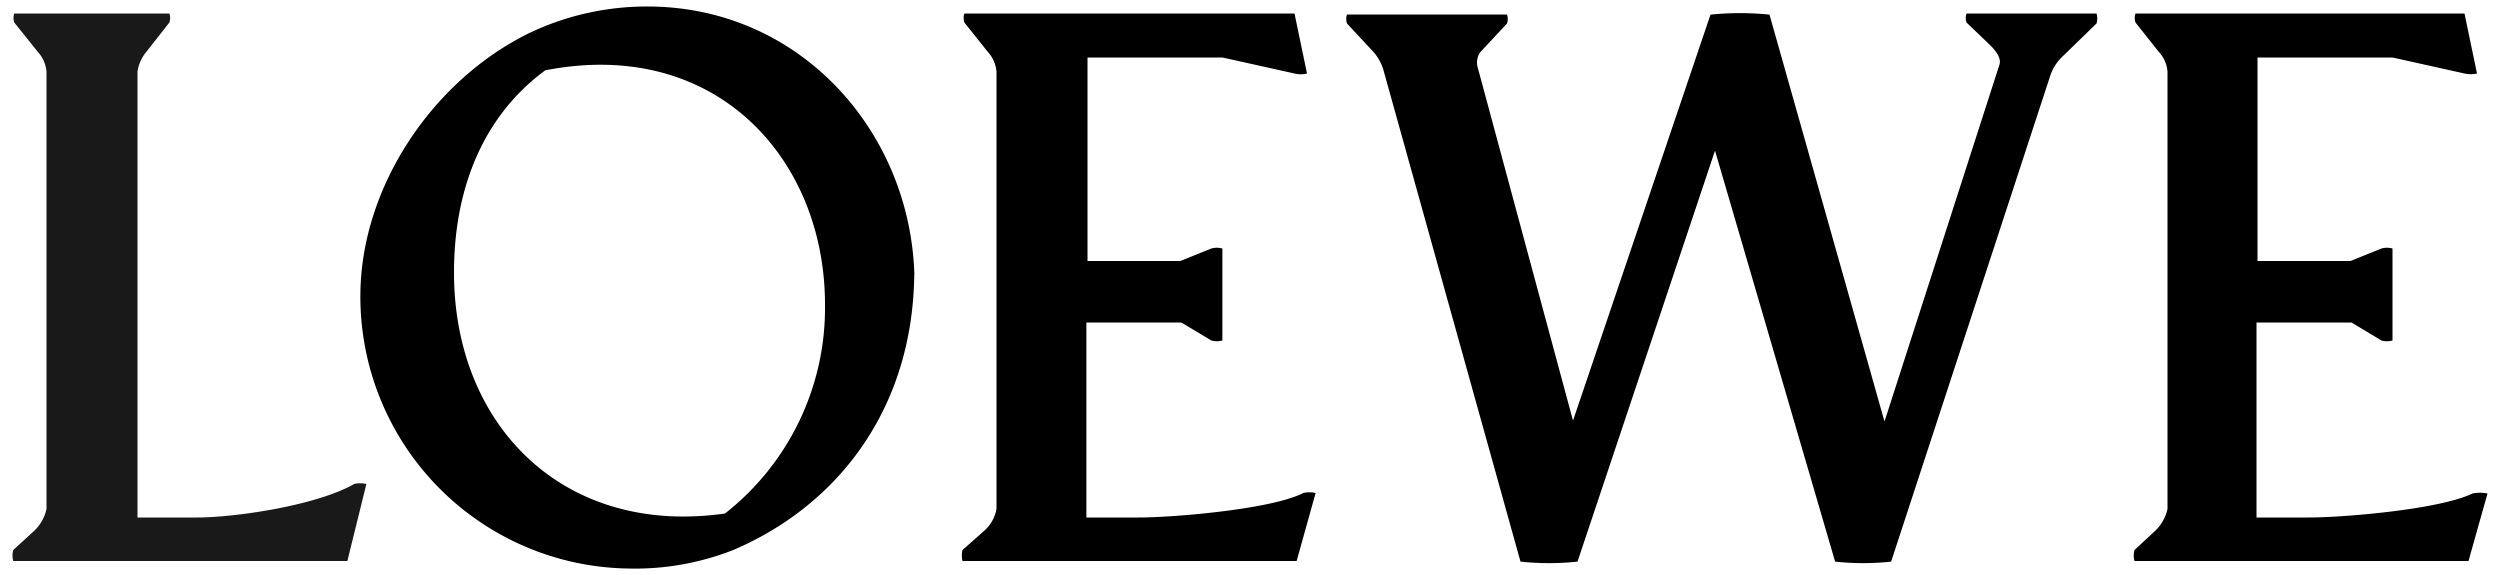 <svg id="Layer_1" data-name="Layer 1" xmlns="http://www.w3.org/2000/svg" width="200" height="46" viewBox="0 0 200 46">
  <defs>
    <style>
      .cls-1 {
        fill: #1a1919;
      }
    </style>
  </defs>
  <title>brand-loewe</title>
  <g>
    <path class="cls-1" d="M28.27,38.76c-3.2,1.76-9.68,2.64-12.48,2.64H11V5.72a3.24,3.24,0,0,1,.73-1.6L13.55,1.8a1.11,1.11,0,0,0,0-.72H1.14a1.11,1.11,0,0,0,0,.72L3,4.12a2.7,2.7,0,0,1,.72,1.6v35a3.39,3.39,0,0,1-1,1.76L1.06,44a1.64,1.64,0,0,0,0,.88H27.79l1.52-6.16a2.28,2.28,0,0,0-1,0Z"/>
    <path d="M73.15,22C72.83,10.52,64,.52,51.79.52a21.81,21.81,0,0,0-9.52,2.16c-7.76,3.84-13.44,12.4-13.44,21A21.75,21.75,0,0,0,50.19,45.48,21.48,21.48,0,0,0,58.66,44C67,40.44,73,32.76,73.14,22ZM43.55,5.64C57.23,2.92,66,12.68,66,24.36A20.89,20.89,0,0,1,58,41.08c-12.88,1.84-21.68-7-21.68-19.28,0-6.32,2.08-12.32,7.28-16.16Zm60.64,33.84c-2.64,1.28-10.32,1.92-13.12,1.92H86.91V25.8h7.6l2.4,1.44a1.64,1.64,0,0,0,.88,0V19.88a1.64,1.64,0,0,0-.88,0l-2.48,1H87V4.6H97.8l5.76,1.28a2,2,0,0,0,1,0l-1-4.8H77.15a1.11,1.11,0,0,0,0,.72L79,4.12a2.7,2.7,0,0,1,.72,1.6v35a3.07,3.07,0,0,1-1,1.76L77,44a1.87,1.87,0,0,0,0,.88h26.73l1.52-5.44a2.28,2.28,0,0,0-1,0Zm93.61,0c-2.64,1.28-10.32,1.92-13.12,1.92h-4.16V25.8h7.6l2.4,1.44a1.64,1.64,0,0,0,.88,0V19.88a1.64,1.64,0,0,0-.88,0l-2.48,1H180.6V4.6h10.8l5.76,1.28a2.28,2.28,0,0,0,1,0l-1-4.8H170.84a1.11,1.11,0,0,0,0,.72l1.84,2.32a2.64,2.64,0,0,1,.72,1.6v35a3.46,3.46,0,0,1-1,1.76L170.76,44a1.64,1.64,0,0,0,0,.88h26.72L199,39.48a3,3,0,0,0-1.2,0ZM167.72,1.08h-10.4a1.11,1.11,0,0,0,0,.72l1.92,1.84c.4.4.88,1,.72,1.52h0l-9.2,28.56-9.2-32.55a23.26,23.26,0,0,0-4.72,0l-11,32.48-7.6-28.17a1.47,1.47,0,0,1,.16-1.28l2.16-2.32a1.11,1.11,0,0,0,0-.72h-12.8a1.11,1.11,0,0,0,0,.72l2.16,2.32a4.06,4.06,0,0,1,.72,1.28h0l11,39.45a21.71,21.71,0,0,0,4.56,0l11-32.88,9.61,32.88a21,21,0,0,0,4.48,0L164,6.12a3.73,3.73,0,0,1,1-1.6l2.72-2.64a1.36,1.36,0,0,0,0-.8Z"/>
  </g>
</svg>
